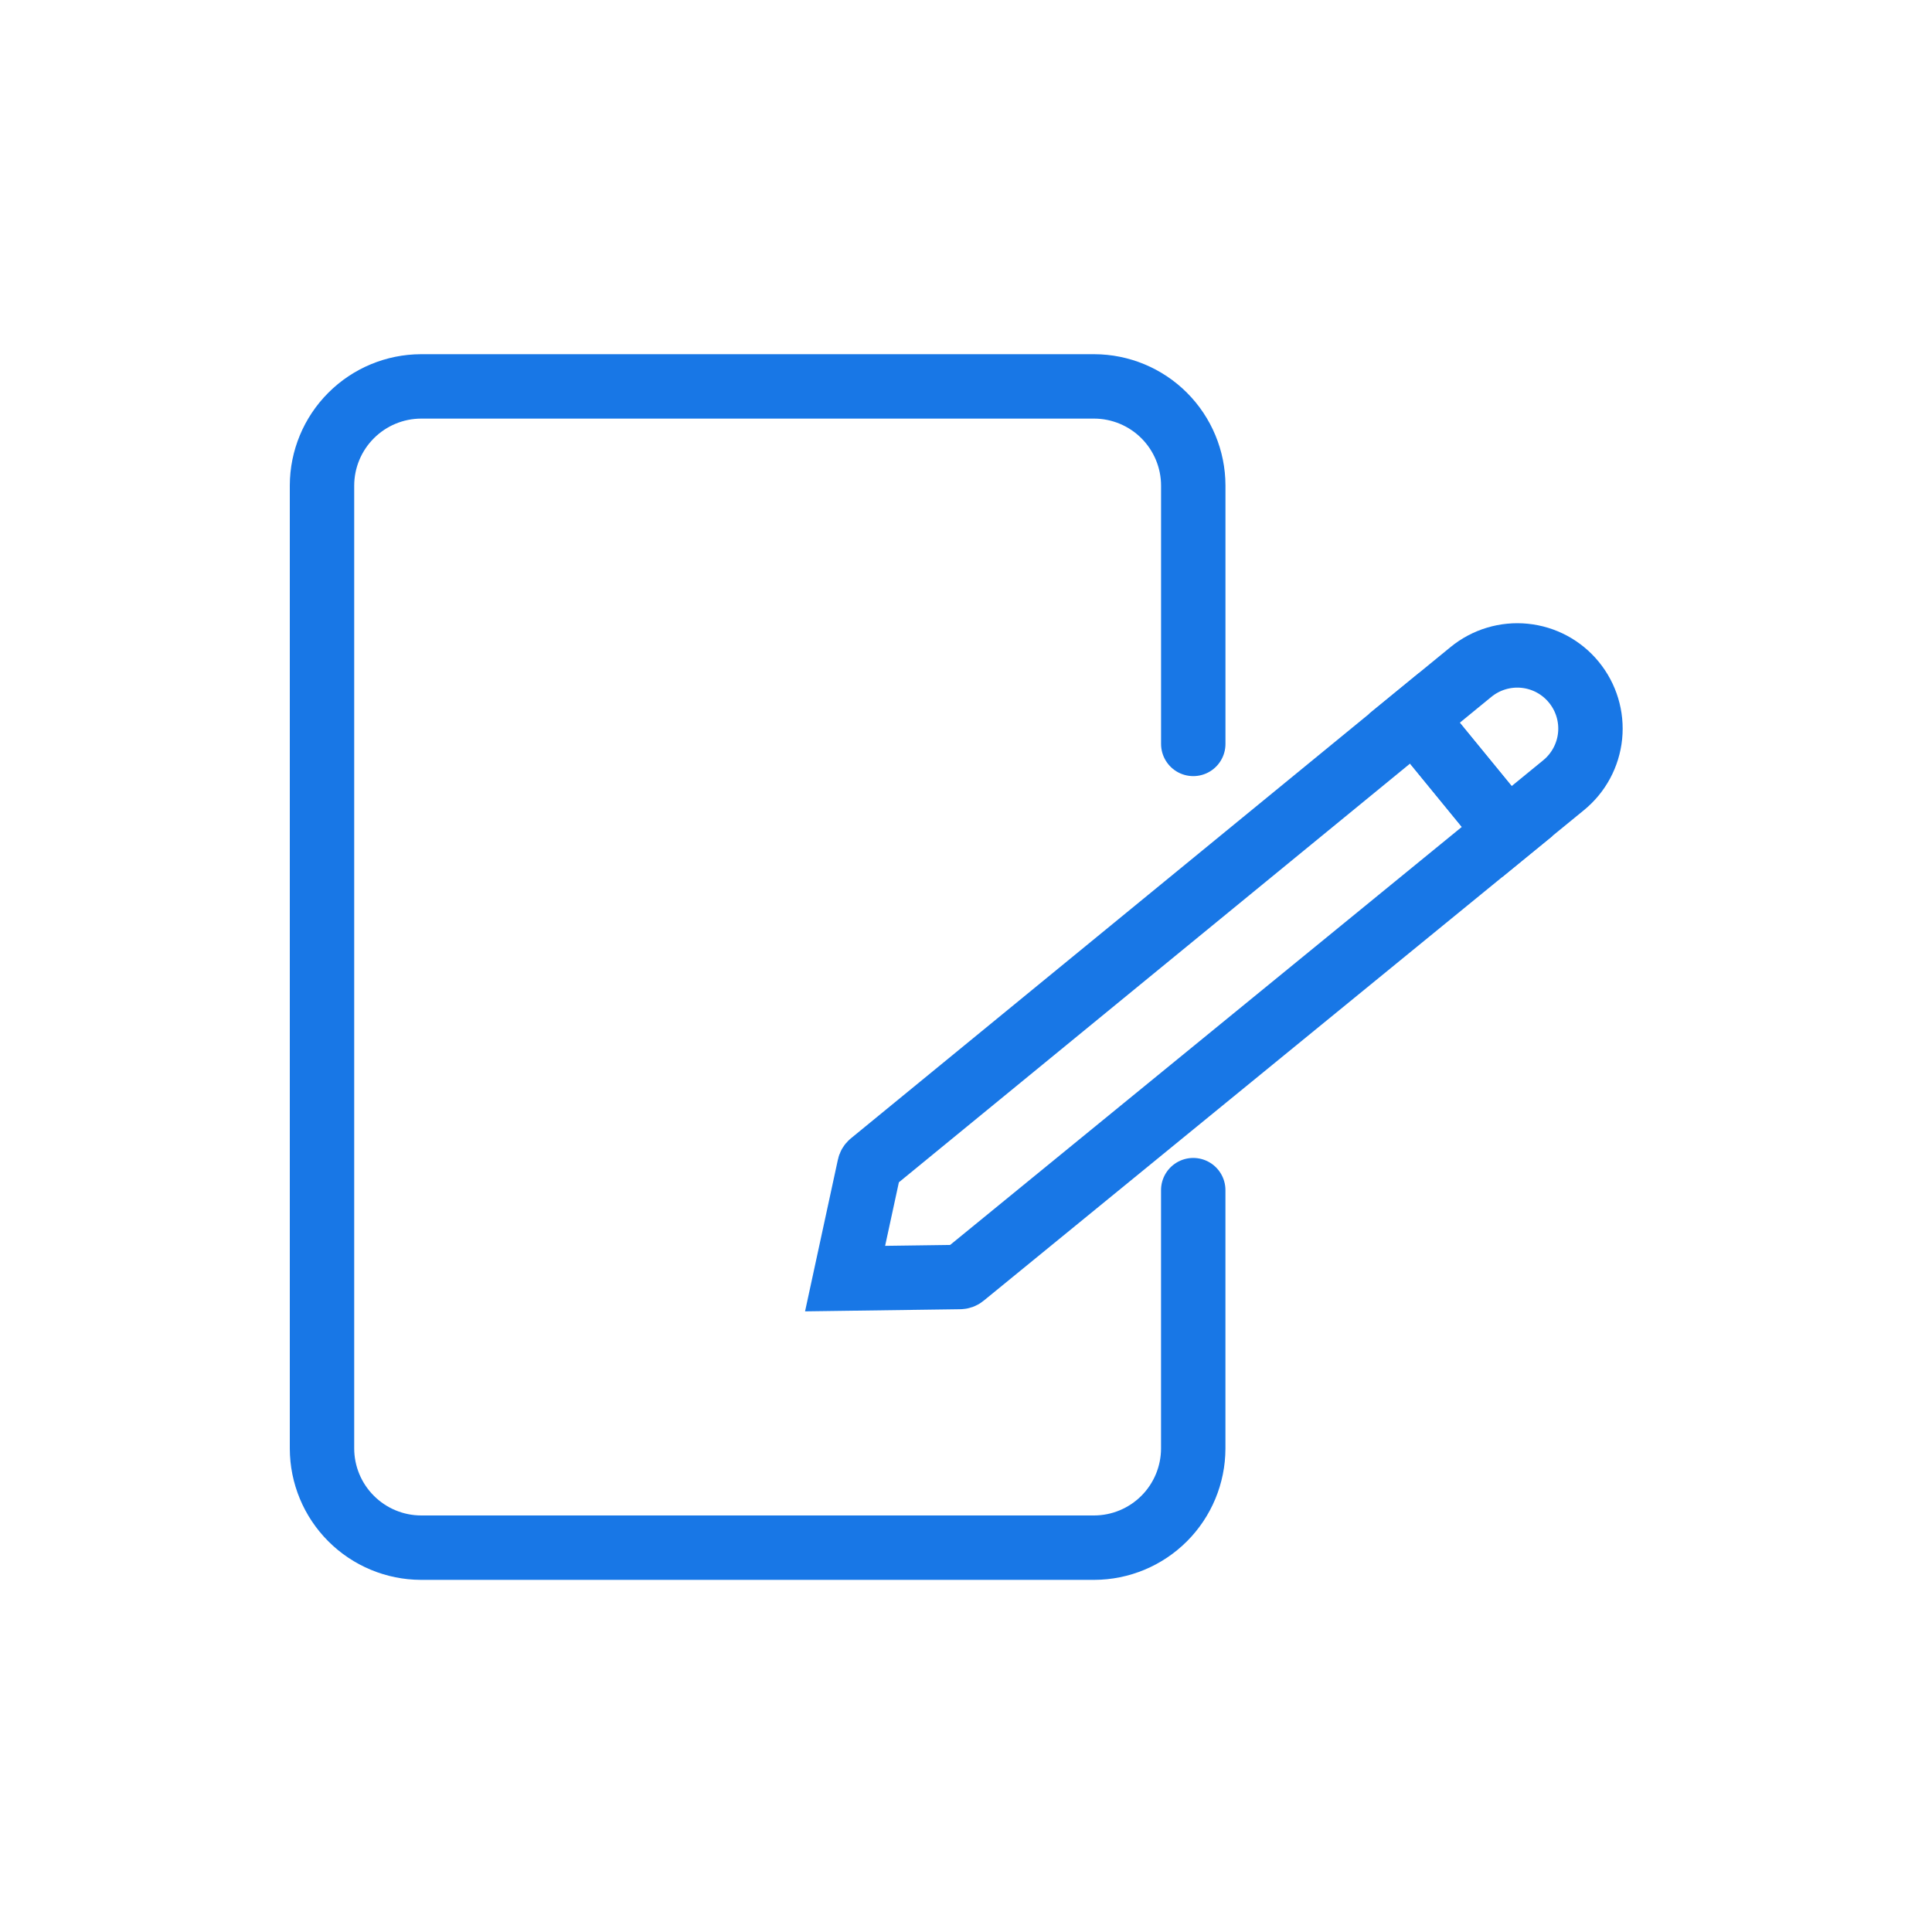 <?xml version="1.0" encoding="UTF-8"?> <svg xmlns="http://www.w3.org/2000/svg" width="60" height="60" viewBox="0 0 60 60" fill="none"> <path d="M37.057 36.961V44.987C37.055 45.802 36.73 46.584 36.154 47.16C35.577 47.737 34.796 48.062 33.98 48.064H13.077C12.262 48.062 11.48 47.737 10.904 47.16C10.327 46.584 10.002 45.802 10 44.987V15.077C10.002 14.262 10.327 13.48 10.904 12.904C11.48 12.327 12.262 12.002 13.077 12H33.981C34.796 12.002 35.578 12.327 36.154 12.903C36.731 13.48 37.056 14.262 37.058 15.077V23.103" stroke="#1877E6" stroke-width="2" stroke-miterlimit="10" stroke-linecap="round"></path> <path d="M48.88 21.19C49.261 21.656 49.442 22.254 49.382 22.853C49.322 23.452 49.026 24.003 48.56 24.384L46.803 25.821L43.927 22.305L45.684 20.867C45.915 20.678 46.181 20.537 46.467 20.451C46.752 20.365 47.052 20.336 47.349 20.366C47.646 20.396 47.934 20.484 48.197 20.625C48.459 20.767 48.692 20.958 48.88 21.19V21.19Z" stroke="#1877E6" stroke-width="2" stroke-miterlimit="10" stroke-linecap="round"></path> <path d="M43.931 22.306L27.057 36.128C27.027 36.153 27.007 36.187 26.999 36.225L26.245 39.708L29.808 39.659C29.847 39.659 29.885 39.646 29.915 39.621L46.808 25.82L43.931 22.306Z" stroke="#1877E6" stroke-width="2" stroke-miterlimit="10" stroke-linecap="round"></path> </svg> 